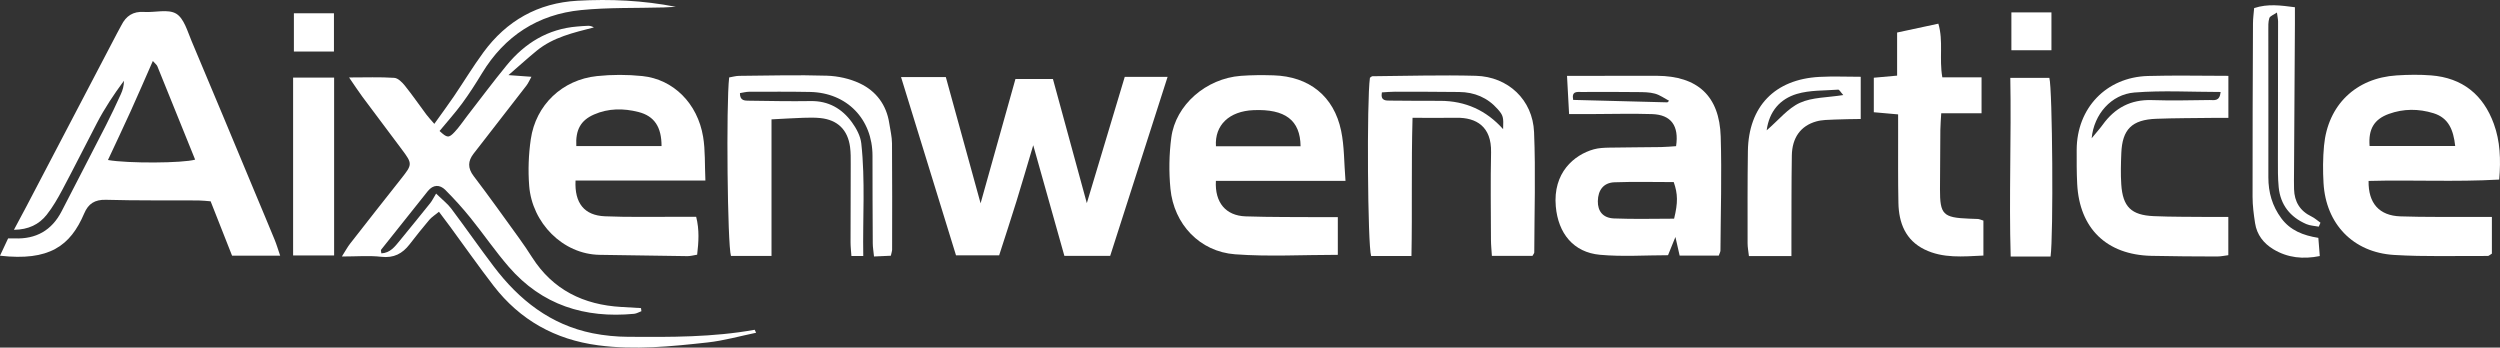 <svg width="187" height="26" viewBox="0 0 187 26" fill="none" xmlns="http://www.w3.org/2000/svg">
<rect x="0" y="0" width="187" height="26" fill="#333333" stroke="none"/>
<g clip-path="url(#clip0_156_136)">
<path d="M20.546 17.94C20.059 16.751 19.559 15.569 19.064 14.383C17.489 10.613 15.926 6.837 14.332 3.074C14.021 2.339 13.763 1.371 13.175 1.021C12.565 0.659 11.582 0.948 10.766 0.894C9.953 0.84 9.428 1.194 9.08 1.888C8.975 2.098 8.855 2.299 8.747 2.505C6.49 6.817 4.233 11.131 1.974 15.444C1.689 15.989 1.394 16.53 1.042 17.19C2.129 17.176 2.917 16.791 3.492 16.066C3.949 15.49 4.321 14.839 4.667 14.189C5.546 12.539 6.382 10.868 7.247 9.21C7.826 8.098 8.519 7.057 9.271 6.041C9.272 6.418 9.178 6.744 9.037 7.048C8.681 7.827 8.318 8.604 7.928 9.366C6.83 11.515 5.715 13.657 4.61 15.803C3.871 17.236 2.691 17.898 1.087 17.832C0.938 17.825 0.789 17.83 0.608 17.83C0.399 18.275 0.208 18.684 0 19.127C3.677 19.541 5.26 18.406 6.301 15.959C6.606 15.24 7.087 14.921 7.926 14.945C10.227 15.01 12.532 14.979 14.836 14.993C15.142 14.995 15.447 15.036 15.755 15.058C16.3 16.442 16.827 17.778 17.359 19.125H20.957C20.795 18.654 20.689 18.289 20.546 17.94ZM8.075 11.969C8.654 10.727 9.227 9.524 9.778 8.309C10.321 7.112 10.84 5.907 11.432 4.561C11.62 4.774 11.725 4.847 11.766 4.947C12.713 7.274 13.653 9.605 14.596 11.94C13.684 12.207 9.562 12.233 8.075 11.969Z" fill="white"/>
<path d="M87.336 5.75C85.899 10.236 84.477 14.665 83.043 19.137H79.615C78.866 16.475 78.111 13.796 77.286 10.862C76.828 12.395 76.445 13.723 76.036 15.043C75.623 16.378 75.184 17.706 74.736 19.101H71.51C70.125 14.611 68.776 10.236 67.398 5.765H70.748C71.59 8.822 72.432 11.884 73.348 15.208C74.25 11.989 75.09 8.993 75.955 5.909H78.759C79.577 8.906 80.41 11.954 81.295 15.195C82.272 11.941 83.196 8.866 84.131 5.75H87.336Z" fill="white"/>
<path d="M56.45 24.667C53.323 25.23 50.16 25.216 47.002 25.194C46.109 25.188 45.203 25.103 44.329 24.928C41.179 24.293 38.827 22.436 36.936 19.938C35.852 18.509 34.829 17.036 33.753 15.602C33.488 15.248 33.121 14.968 32.621 14.479C32.426 14.8 32.325 15.015 32.179 15.197C31.425 16.139 30.66 17.074 29.895 18.01C29.533 18.451 29.187 18.92 28.525 18.951C28.513 18.817 28.475 18.72 28.506 18.68C29.667 17.215 30.829 15.753 32 14.295C32.398 13.8 32.893 13.788 33.314 14.211C33.973 14.871 34.602 15.565 35.187 16.29C36.167 17.502 37.047 18.796 38.067 19.971C40.538 22.82 43.741 23.823 47.431 23.473C47.617 23.455 47.795 23.345 47.977 23.278C47.968 23.201 47.957 23.123 47.948 23.046C47.458 23.017 46.966 22.99 46.475 22.961C43.649 22.799 41.358 21.685 39.801 19.248C39.488 18.755 39.16 18.271 38.817 17.798C37.697 16.25 36.59 14.693 35.432 13.174C34.971 12.569 34.993 12.049 35.43 11.486C35.621 11.239 35.814 10.994 36.005 10.747C37.129 9.302 38.256 7.857 39.373 6.406C39.519 6.217 39.612 5.99 39.751 5.743C39.199 5.703 38.756 5.67 38.033 5.619C38.873 4.891 39.498 4.324 40.15 3.79C41.387 2.779 42.91 2.442 44.423 2.051C44.27 1.962 44.133 1.927 43.996 1.93C43.723 1.937 43.451 1.961 43.179 1.983C40.981 2.161 39.259 3.225 37.895 4.888C36.883 6.122 35.929 7.405 34.95 8.666C34.64 9.066 34.359 9.494 34.015 9.862C33.563 10.348 33.443 10.318 32.879 9.798C33.449 9.107 34.048 8.441 34.575 7.725C35.105 7.004 35.589 6.245 36.053 5.48C37.748 2.688 40.234 1.075 43.462 0.754C45.513 0.55 47.593 0.615 49.659 0.556C49.956 0.548 50.253 0.526 50.551 0.51C48.102 0.03 45.65 -0.083 43.193 0.055C40.239 0.221 37.893 1.55 36.157 3.918C35.374 4.984 34.688 6.122 33.943 7.219C33.49 7.885 33.009 8.532 32.487 9.265C32.233 8.969 32.051 8.781 31.895 8.571C31.359 7.854 30.851 7.113 30.29 6.414C30.085 6.159 29.771 5.84 29.49 5.823C28.425 5.752 27.353 5.794 26.111 5.794C26.494 6.35 26.784 6.801 27.102 7.23C28.077 8.544 29.064 9.851 30.045 11.162C30.86 12.249 30.853 12.296 30.012 13.359C28.729 14.978 27.454 16.604 26.183 18.232C26.002 18.464 25.862 18.728 25.571 19.186C26.684 19.186 27.612 19.104 28.519 19.208C29.458 19.316 30.099 18.972 30.639 18.275C31.116 17.66 31.599 17.046 32.104 16.453C32.292 16.233 32.55 16.075 32.834 15.839C33.157 16.269 33.414 16.606 33.665 16.948C34.749 18.425 35.801 19.927 36.919 21.377C38.898 23.94 41.522 25.403 44.737 25.828C47.475 26.191 50.198 25.915 52.913 25.617C54.14 25.484 55.342 25.14 56.556 24.89C56.521 24.815 56.486 24.742 56.45 24.667Z" fill="white"/>
<path d="M186.94 13.432C187.069 11.92 187.011 10.563 186.54 9.266C185.749 7.086 184.19 5.821 181.844 5.639C180.992 5.572 180.127 5.586 179.271 5.64C176.218 5.833 174.123 7.85 173.837 10.897C173.75 11.824 173.746 12.766 173.8 13.697C173.975 16.748 176.008 18.884 179.077 19.07C181.408 19.212 183.755 19.133 186.095 19.146C186.159 19.146 186.223 19.074 186.393 18.972V16.227C185.898 16.227 185.476 16.228 185.053 16.226C183.218 16.217 181.382 16.247 179.549 16.184C177.969 16.132 177.141 15.206 177.17 13.534C180.405 13.445 183.659 13.619 186.94 13.432ZM178.685 8.521C179.781 8.123 180.912 8.125 182.022 8.467C183.154 8.814 183.515 9.715 183.649 10.92H177.245C177.146 9.661 177.579 8.922 178.685 8.521Z" fill="white"/>
<path d="M98.907 16.243C96.995 16.228 95.082 16.25 93.173 16.184C91.69 16.135 90.856 15.15 90.949 13.528H100.643C100.533 12.164 100.559 10.947 100.317 9.785C99.779 7.19 97.92 5.717 95.26 5.635C94.442 5.611 93.619 5.612 92.805 5.674C90.217 5.873 87.936 7.843 87.614 10.286C87.447 11.547 87.427 12.853 87.549 14.12C87.806 16.771 89.738 18.823 92.383 19.021C94.896 19.208 97.434 19.061 100.069 19.061V16.243C99.663 16.243 99.285 16.245 98.907 16.243ZM93.76 8.239C96.126 8.139 97.262 8.988 97.283 10.94H90.953C90.849 9.348 91.956 8.315 93.76 8.239Z" fill="white"/>
<path d="M50.634 16.217C48.838 16.21 47.038 16.255 45.243 16.178C43.709 16.112 42.968 15.198 43.05 13.506H52.764C52.709 12.302 52.762 11.249 52.593 10.232C52.179 7.736 50.37 5.928 48.044 5.689C46.925 5.574 45.774 5.573 44.655 5.691C42.058 5.964 40.078 7.845 39.704 10.41C39.536 11.557 39.494 12.747 39.583 13.902C39.798 16.66 42.087 19.024 44.863 19.062C47.05 19.092 49.238 19.133 51.425 19.159C51.651 19.161 51.877 19.093 52.147 19.051C52.257 18.104 52.323 17.2 52.074 16.217C51.561 16.217 51.098 16.22 50.634 16.217ZM44.436 8.563C45.511 8.092 46.642 8.095 47.755 8.377C48.956 8.681 49.485 9.51 49.484 10.928H43.108C43.043 9.715 43.431 9.003 44.436 8.563Z" fill="white"/>
<path d="M128.709 10.216C128.616 7.175 126.981 5.688 123.941 5.67C122.106 5.661 120.272 5.675 118.438 5.677C118.06 5.677 117.682 5.677 117.213 5.677C117.268 6.696 117.316 7.565 117.368 8.532C118.041 8.532 118.581 8.534 119.121 8.532C120.604 8.529 122.089 8.486 123.57 8.534C124.997 8.579 125.601 9.401 125.371 10.933C125.005 10.957 124.624 10.996 124.241 11.001C122.952 11.02 121.665 11.019 120.378 11.043C119.99 11.05 119.59 11.066 119.221 11.167C117.729 11.583 116.151 12.93 116.373 15.438C116.551 17.452 117.688 18.877 119.676 19.058C121.368 19.213 123.086 19.09 124.768 19.09C124.936 18.678 125.079 18.323 125.321 17.726C125.469 18.376 125.551 18.738 125.637 19.118H128.563C128.621 18.952 128.69 18.845 128.69 18.74C128.707 15.898 128.795 13.053 128.709 10.216ZM124.723 7.656C122.368 7.595 120.013 7.534 117.674 7.473C117.538 6.792 117.979 6.881 118.305 6.88C119.709 6.872 121.112 6.872 122.517 6.888C122.943 6.892 123.386 6.892 123.792 7.004C124.166 7.107 124.499 7.356 124.851 7.541C124.809 7.578 124.766 7.617 124.723 7.656ZM125.223 16.357C123.749 16.357 122.235 16.401 120.725 16.339C119.897 16.305 119.506 15.796 119.518 15.046C119.532 14.216 119.948 13.665 120.762 13.635C122.24 13.582 123.721 13.62 125.195 13.62C125.503 14.5 125.517 15.156 125.223 16.357Z" fill="white"/>
<path d="M114.748 9.883C114.649 7.465 112.805 5.735 110.392 5.67C107.818 5.6 105.238 5.681 102.661 5.702C102.598 5.702 102.534 5.777 102.471 5.817C102.225 7.544 102.302 18.346 102.56 19.147H105.577C105.643 15.71 105.559 12.343 105.658 8.812C106.855 8.812 107.906 8.825 108.955 8.81C110.415 8.788 111.573 9.456 111.532 11.393C111.485 13.574 111.518 15.756 111.524 17.938C111.525 18.316 111.566 18.693 111.593 19.137H114.63C114.696 19.012 114.763 18.946 114.763 18.879C114.772 15.88 114.872 12.878 114.748 9.883ZM112.433 9.66C111.178 8.253 109.613 7.548 107.737 7.543C106.493 7.54 105.248 7.543 104.004 7.526C103.673 7.521 103.249 7.564 103.364 6.911C103.687 6.894 104.024 6.859 104.36 6.859C105.954 6.86 107.549 6.864 109.142 6.881C110.288 6.892 111.268 7.3 112.032 8.168C112.441 8.634 112.471 8.756 112.433 9.66Z" fill="white"/>
<path d="M66.73 18.669C66.73 18.781 66.686 18.892 66.635 19.128C66.252 19.145 65.85 19.163 65.376 19.185C65.338 18.799 65.284 18.5 65.283 18.2C65.27 16.02 65.262 13.839 65.263 11.657C65.263 8.908 63.352 6.932 60.591 6.878C59.068 6.849 57.545 6.861 56.023 6.864C55.805 6.866 55.586 6.928 55.348 6.964C55.336 7.562 55.734 7.528 56.066 7.533C57.59 7.553 59.113 7.585 60.635 7.56C61.969 7.537 62.98 8.123 63.727 9.151C64.059 9.608 64.364 10.177 64.424 10.724C64.731 13.51 64.523 16.305 64.572 19.149H63.686C63.663 18.801 63.621 18.463 63.621 18.123C63.621 16.176 63.633 14.229 63.634 12.281C63.634 11.852 63.641 11.42 63.585 10.998C63.413 9.707 62.652 8.966 61.364 8.831C60.939 8.788 60.506 8.797 60.077 8.811C59.339 8.836 58.603 8.883 57.709 8.928V19.142H54.676C54.415 18.325 54.308 7.81 54.541 5.793C54.777 5.754 55.032 5.677 55.289 5.674C57.476 5.654 59.664 5.594 61.848 5.662C62.681 5.688 63.568 5.883 64.316 6.238C65.535 6.815 66.308 7.843 66.517 9.221C66.593 9.721 66.718 10.222 66.722 10.723C66.743 13.37 66.734 16.02 66.73 18.669Z" fill="white"/>
<path d="M161.288 8.885C162.692 8.832 164.098 8.837 165.504 8.818C165.88 8.813 166.258 8.817 166.683 8.817V5.673C164.62 5.673 162.637 5.626 160.657 5.684C157.546 5.777 155.351 8.081 155.336 11.193C155.333 12.049 155.33 12.907 155.374 13.761C155.544 17.089 157.572 19.058 160.917 19.137C162.556 19.175 164.195 19.18 165.835 19.186C166.129 19.186 166.424 19.119 166.678 19.088V16.228C166.146 16.228 165.725 16.233 165.305 16.228C163.901 16.212 162.494 16.229 161.091 16.167C159.412 16.092 158.782 15.465 158.671 13.793C158.62 13.018 158.643 12.236 158.674 11.459C158.744 9.674 159.465 8.953 161.288 8.885ZM157.281 9.331C157.068 9.625 156.823 9.894 156.455 10.343C156.628 8.537 157.923 7.06 159.651 6.92C161.771 6.751 163.913 6.88 166.104 6.88C166.031 7.615 165.602 7.479 165.292 7.482C163.851 7.5 162.409 7.536 160.969 7.487C159.381 7.433 158.189 8.072 157.281 9.331Z" fill="white"/>
<path d="M148.359 16.5V19.116C146.809 19.189 145.34 19.335 143.96 18.662C142.535 17.966 142.034 16.681 142.002 15.193C141.964 13.443 141.985 11.691 141.98 9.94C141.979 9.515 141.979 9.091 141.979 8.556C141.371 8.502 140.81 8.453 140.161 8.395V5.814C140.744 5.762 141.278 5.714 141.904 5.657V2.433C142.945 2.21 143.92 2.001 144.989 1.771C145.377 3.079 145.038 4.373 145.286 5.785H148.22V8.474H145.204C145.178 8.961 145.142 9.341 145.138 9.721C145.123 11.199 145.115 12.679 145.111 14.157C145.106 16.043 145.342 16.278 147.272 16.355C147.505 16.365 147.739 16.366 147.972 16.381C148.047 16.386 148.119 16.425 148.359 16.5Z" fill="white"/>
<path d="M136.101 5.751C132.751 5.927 130.789 7.961 130.742 11.307C130.709 13.605 130.719 15.902 130.72 18.2C130.72 18.498 130.78 18.794 130.82 19.154H133.999C133.999 18.663 133.999 18.245 133.999 17.826C134.006 15.762 133.996 13.697 134.029 11.633C134.049 10.305 134.685 9.415 135.853 9.084C136.293 8.959 136.775 8.964 137.241 8.942C137.885 8.912 138.532 8.913 139.182 8.9V5.743C138.108 5.743 137.102 5.698 136.101 5.751ZM134.63 7.692C133.732 8.102 133.047 8.975 132.146 9.75C132.337 8.315 133.16 7.397 134.402 7.026C135.38 6.734 136.461 6.784 137.497 6.705C137.579 6.699 137.675 6.888 137.878 7.11C136.687 7.301 135.555 7.271 134.63 7.692Z" fill="white"/>
<path d="M173.412 17.792C173.453 18.307 173.483 18.691 173.52 19.153C172.278 19.403 171.116 19.29 170.045 18.643C169.316 18.203 168.812 17.557 168.68 16.695C168.58 16.043 168.492 15.38 168.492 14.724C168.486 10.4 168.505 6.077 168.523 1.754C168.523 1.372 168.579 0.992 168.61 0.605C169.646 0.265 170.593 0.406 171.66 0.541C171.66 1.001 171.661 1.384 171.66 1.766C171.639 5.467 171.615 9.167 171.593 12.867C171.59 13.296 171.582 13.724 171.595 14.152C171.622 15.09 172.038 15.78 172.901 16.195C173.143 16.312 173.348 16.502 173.571 16.659C173.529 16.757 173.487 16.855 173.443 16.954C173.13 16.892 172.793 16.884 172.507 16.759C171.302 16.237 170.575 15.321 170.446 14.004C170.377 13.309 170.388 12.605 170.388 11.904C170.388 8.476 170.398 5.049 170.4 1.621C170.4 1.438 170.355 1.253 170.314 0.937C170.058 1.116 169.795 1.201 169.746 1.354C169.654 1.642 169.671 1.968 169.671 2.278C169.671 5.94 169.682 9.601 169.674 13.263C169.672 14.391 169.964 15.41 170.639 16.323C171.31 17.232 172.27 17.61 173.413 17.792H173.412Z" fill="white"/>
<path d="M24.992 5.804H21.925V19.108H24.992V5.804Z" fill="white"/>
<path d="M153.382 19.188H150.399C150.267 14.733 150.453 10.325 150.371 5.824H153.292C153.526 6.66 153.604 17.609 153.382 19.188Z" fill="white"/>
<path d="M153.448 0.927H150.452V3.758H153.448V0.927Z" fill="white"/>
<path d="M24.979 0.993H21.983V3.855H24.979V0.993Z" fill="white"/>
</g>
<defs>
<clipPath id="clip0_156_136">
<rect width="187" height="26" fill="white"/>
</clipPath>
</defs>
</svg>
